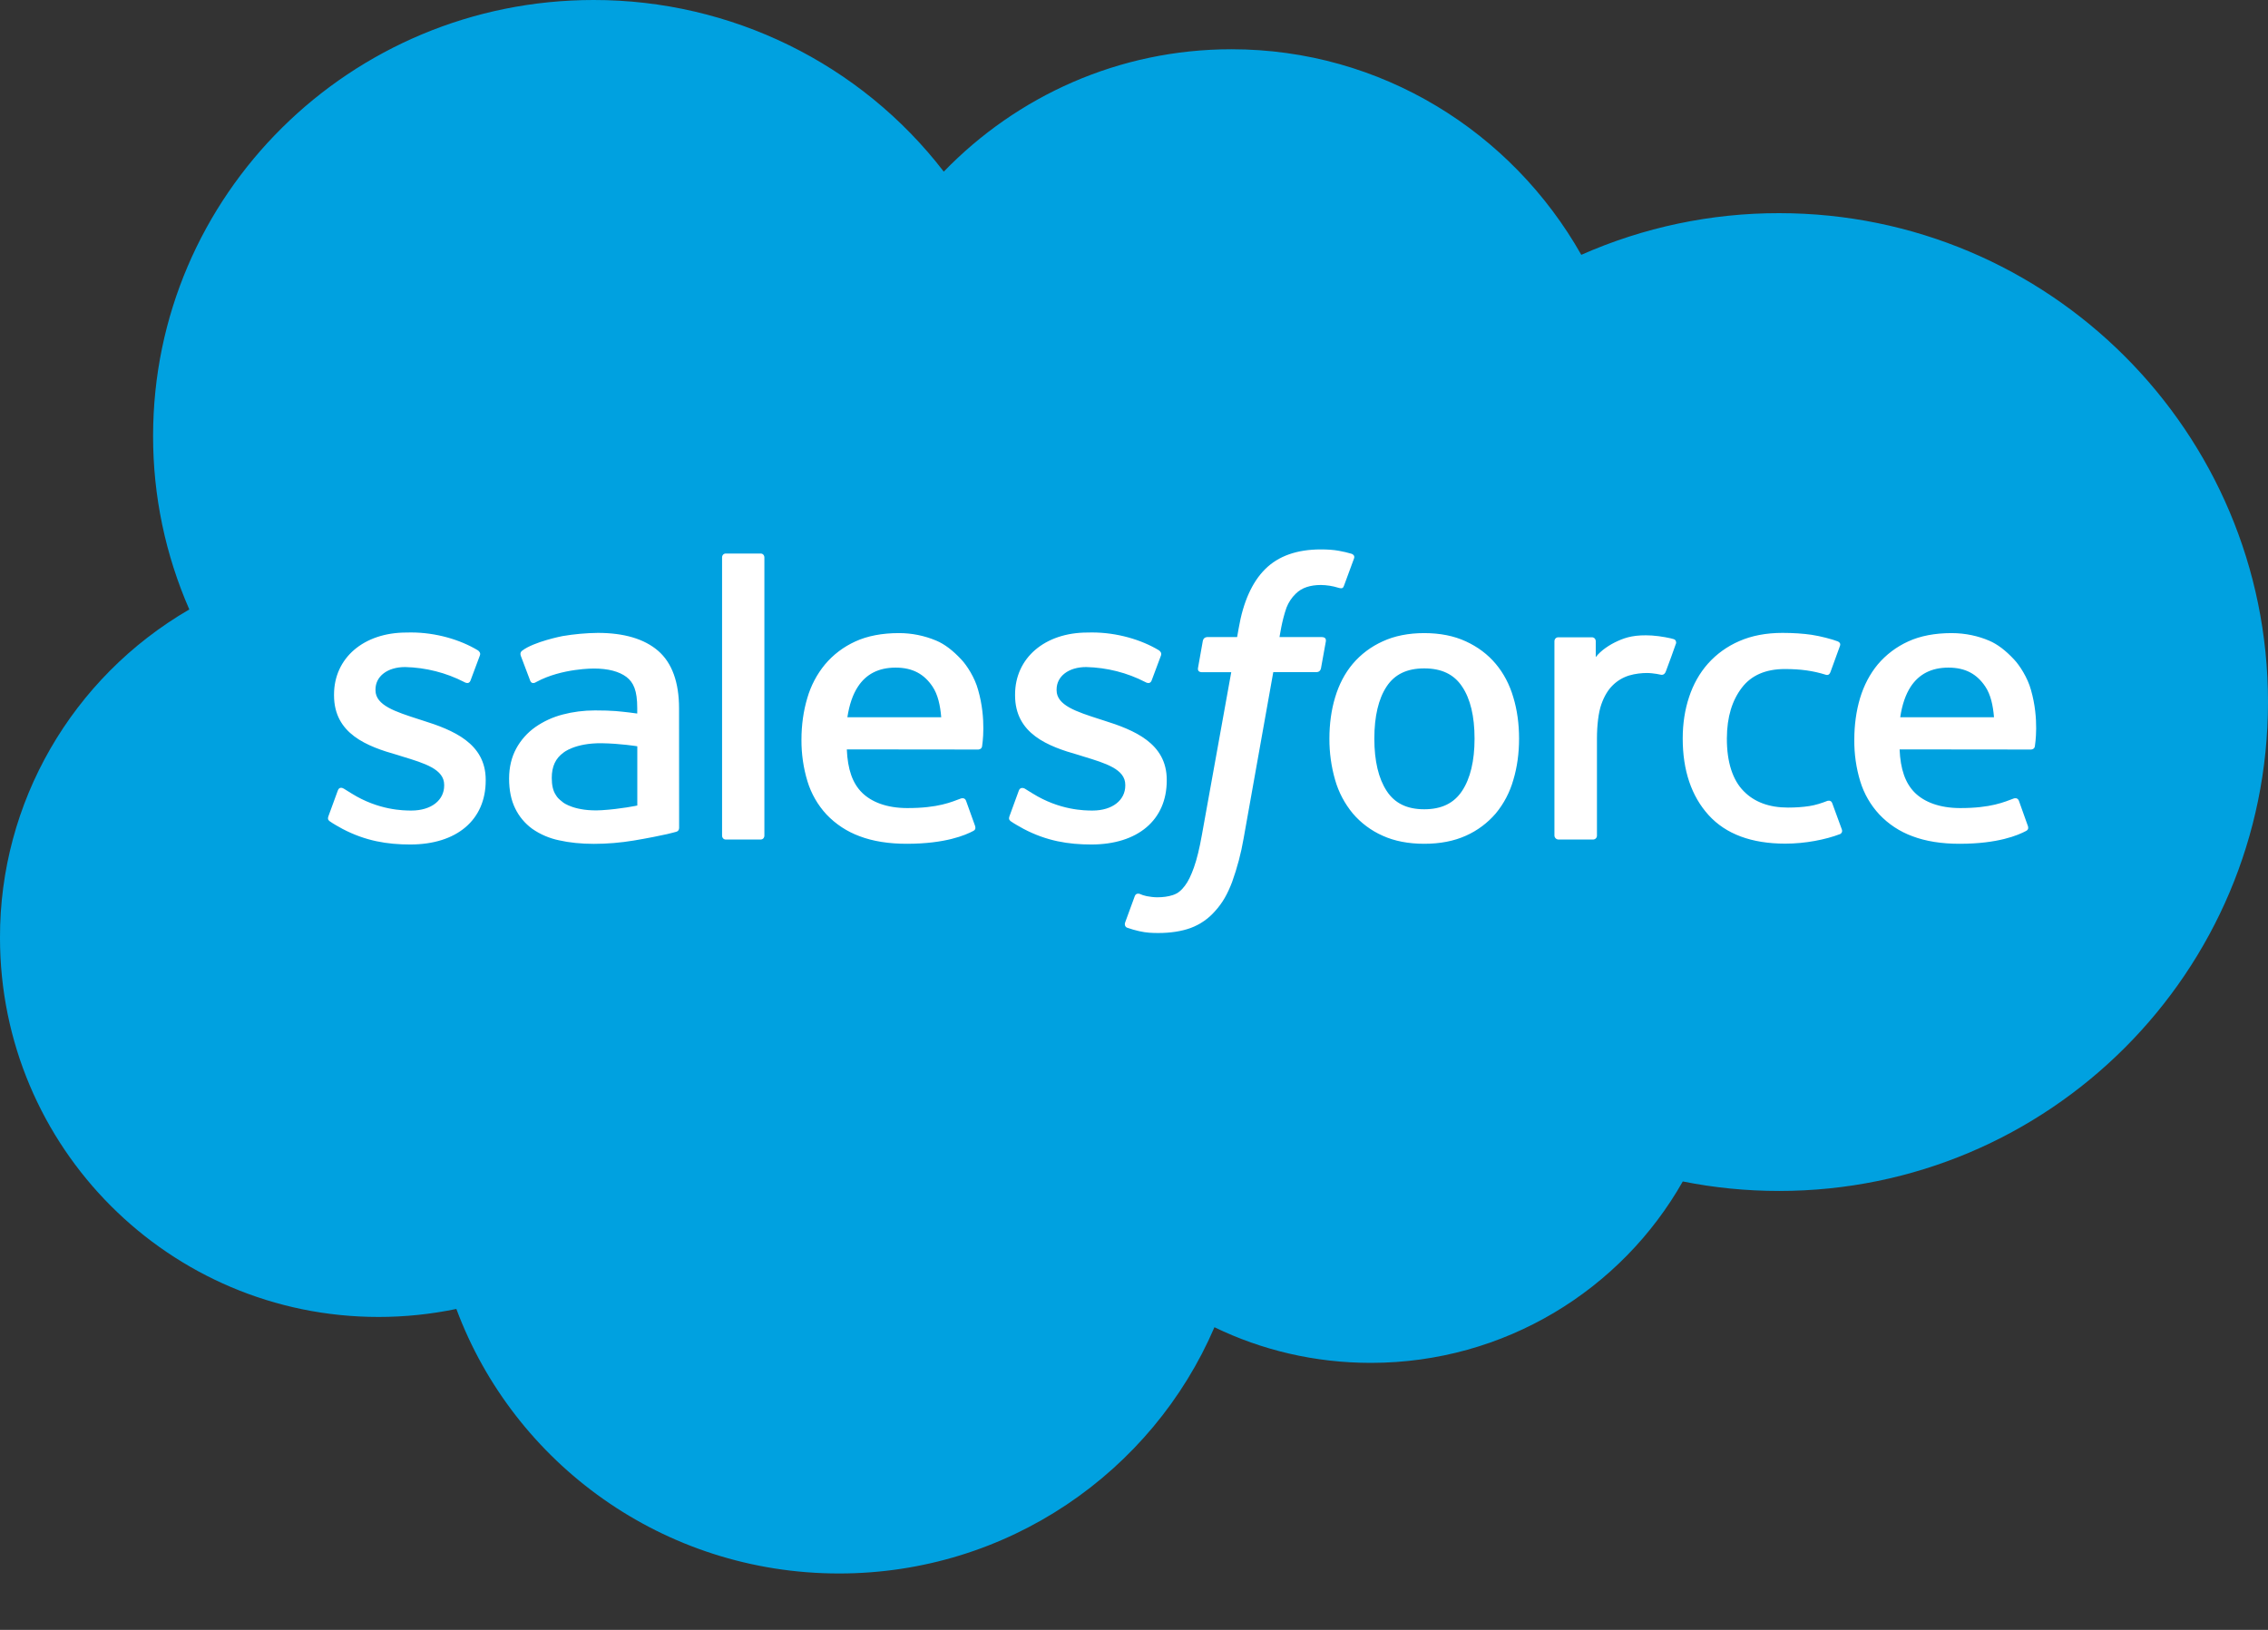 <svg width="32" height="23" viewBox="0 0 32 23" fill="none" xmlns="http://www.w3.org/2000/svg">
<rect x="0" y="0" width="32" height="23" fill="#333333" stroke="none"/>
<g clip-path="url(#clip0)">
<path fill-rule="evenodd" clip-rule="evenodd" d="M13.316 2.422C14.348 1.356 15.786 0.695 17.375 0.695C19.487 0.695 21.33 1.862 22.311 3.596C23.189 3.207 24.14 3.007 25.102 3.008C28.912 3.008 32 6.096 32 9.907C32 13.717 28.912 16.806 25.102 16.806C24.636 16.806 24.182 16.76 23.743 16.672C22.878 18.199 21.231 19.232 19.341 19.232C18.549 19.232 17.801 19.052 17.135 18.729C16.258 20.772 14.217 22.204 11.838 22.204C9.361 22.204 7.249 20.65 6.439 18.471C6.078 18.546 5.71 18.584 5.341 18.584C2.391 18.584 -4.58342e-05 16.189 -4.58342e-05 13.234C-0.005 11.329 1.012 9.564 2.671 8.6C2.333 7.828 2.159 6.995 2.16 6.153C2.16 2.755 4.942 3.61995e-06 8.375 3.61995e-06C10.313 -0.002 12.141 0.894 13.316 2.422Z" fill="#00A1E0"/>
<path fill-rule="evenodd" clip-rule="evenodd" d="M4.635 11.515L4.765 11.159C4.785 11.098 4.832 11.118 4.851 11.129C4.887 11.15 4.913 11.169 4.959 11.196C5.341 11.435 5.694 11.438 5.804 11.438C6.09 11.438 6.267 11.288 6.267 11.086V11.075C6.267 10.855 5.994 10.772 5.679 10.676L5.609 10.654C5.176 10.532 4.713 10.355 4.713 9.812V9.801C4.713 9.285 5.132 8.926 5.733 8.926L5.799 8.925C6.152 8.925 6.492 9.027 6.739 9.175C6.762 9.189 6.784 9.215 6.771 9.249L6.638 9.605C6.615 9.666 6.551 9.625 6.551 9.625C6.293 9.492 6.007 9.42 5.717 9.413C5.462 9.413 5.298 9.547 5.298 9.729V9.741C5.298 9.953 5.579 10.043 5.904 10.148L5.96 10.166C6.392 10.301 6.853 10.488 6.853 11.004V11.014C6.853 11.571 6.444 11.917 5.788 11.917C5.466 11.917 5.158 11.868 4.831 11.696C4.77 11.661 4.709 11.63 4.649 11.587C4.642 11.578 4.615 11.567 4.635 11.515H4.635ZM14.244 11.515L14.374 11.159C14.393 11.1 14.448 11.122 14.46 11.129C14.496 11.151 14.522 11.169 14.568 11.196C14.951 11.435 15.303 11.438 15.415 11.438C15.699 11.438 15.877 11.288 15.877 11.086V11.075C15.877 10.855 15.604 10.772 15.289 10.676L15.219 10.654C14.785 10.532 14.322 10.355 14.322 9.812V9.801C14.322 9.285 14.742 8.926 15.343 8.926L15.408 8.925C15.761 8.925 16.102 9.027 16.349 9.175C16.371 9.189 16.393 9.215 16.381 9.249C16.369 9.28 16.259 9.572 16.248 9.605C16.224 9.666 16.16 9.625 16.16 9.625C15.903 9.492 15.617 9.42 15.326 9.413C15.072 9.413 14.908 9.547 14.908 9.729V9.741C14.908 9.953 15.188 10.043 15.514 10.148L15.57 10.166C16.002 10.301 16.462 10.488 16.462 11.004V11.014C16.462 11.571 16.054 11.917 15.398 11.917C15.075 11.917 14.767 11.868 14.441 11.696C14.38 11.661 14.319 11.63 14.258 11.587C14.252 11.578 14.224 11.567 14.244 11.515ZM21.352 9.84C21.406 10.018 21.433 10.215 21.433 10.423C21.433 10.631 21.406 10.827 21.352 11.006C21.303 11.179 21.219 11.34 21.104 11.479C20.989 11.613 20.845 11.721 20.683 11.793C20.515 11.869 20.317 11.907 20.095 11.907C19.873 11.907 19.675 11.869 19.508 11.793C19.346 11.721 19.201 11.613 19.087 11.479C18.972 11.34 18.887 11.179 18.838 11.007C18.783 10.817 18.756 10.62 18.757 10.423C18.757 10.215 18.784 10.018 18.838 9.84C18.892 9.659 18.975 9.5 19.086 9.368C19.201 9.232 19.346 9.124 19.508 9.051C19.676 8.973 19.873 8.934 20.095 8.934C20.318 8.934 20.515 8.973 20.683 9.051C20.85 9.128 20.992 9.234 21.104 9.368C21.215 9.5 21.299 9.659 21.352 9.84ZM20.805 10.423C20.805 10.108 20.746 9.861 20.629 9.688C20.514 9.515 20.339 9.432 20.095 9.432C19.852 9.432 19.678 9.515 19.564 9.688C19.45 9.861 19.391 10.108 19.391 10.423C19.391 10.737 19.45 10.986 19.565 11.161C19.678 11.335 19.852 11.42 20.095 11.42C20.339 11.42 20.514 11.335 20.629 11.161C20.745 10.986 20.805 10.737 20.805 10.423ZM25.852 11.335L25.987 11.704C26.004 11.749 25.965 11.769 25.965 11.769C25.757 11.849 25.469 11.905 25.189 11.905C24.713 11.905 24.35 11.77 24.107 11.502C23.865 11.235 23.742 10.872 23.742 10.421C23.742 10.213 23.772 10.015 23.832 9.836C23.891 9.656 23.981 9.497 24.098 9.365C24.22 9.228 24.371 9.12 24.54 9.047C24.715 8.97 24.92 8.931 25.15 8.931C25.305 8.931 25.443 8.941 25.561 8.958C25.688 8.977 25.856 9.022 25.927 9.05C25.94 9.055 25.976 9.072 25.961 9.114C25.909 9.259 25.874 9.353 25.826 9.485C25.805 9.541 25.762 9.522 25.762 9.522C25.582 9.466 25.409 9.441 25.183 9.441C24.912 9.441 24.709 9.53 24.576 9.705C24.441 9.882 24.366 10.113 24.365 10.421C24.364 10.759 24.449 11.009 24.601 11.163C24.751 11.318 24.962 11.396 25.227 11.396C25.335 11.396 25.436 11.389 25.528 11.375C25.618 11.361 25.703 11.333 25.782 11.302C25.782 11.302 25.834 11.283 25.852 11.335ZM28.656 9.737C28.775 10.151 28.713 10.509 28.711 10.529C28.706 10.576 28.657 10.577 28.657 10.577L26.802 10.575C26.814 10.855 26.882 11.052 27.018 11.187C27.152 11.318 27.365 11.402 27.653 11.403C28.093 11.404 28.281 11.316 28.415 11.267C28.415 11.267 28.465 11.249 28.485 11.299L28.605 11.636C28.63 11.693 28.61 11.712 28.59 11.724C28.473 11.787 28.192 11.906 27.655 11.907C27.395 11.908 27.169 11.871 26.982 11.8C26.805 11.735 26.645 11.63 26.516 11.493C26.392 11.36 26.3 11.2 26.247 11.026C26.189 10.836 26.161 10.638 26.163 10.439C26.163 10.231 26.19 10.033 26.244 9.852C26.299 9.67 26.383 9.51 26.495 9.375C26.612 9.237 26.758 9.127 26.923 9.052C27.093 8.973 27.303 8.934 27.535 8.934C27.733 8.934 27.915 8.976 28.066 9.041C28.182 9.09 28.299 9.179 28.418 9.307C28.494 9.387 28.609 9.563 28.656 9.737ZM26.811 10.121H28.134C28.12 9.953 28.087 9.801 28.011 9.688C27.895 9.515 27.735 9.421 27.491 9.421C27.248 9.421 27.075 9.515 26.96 9.688C26.886 9.801 26.837 9.946 26.811 10.121ZM13.801 9.737C13.92 10.151 13.859 10.509 13.857 10.529C13.852 10.576 13.803 10.577 13.803 10.577L11.948 10.575C11.96 10.855 12.027 11.052 12.164 11.187C12.298 11.318 12.51 11.402 12.798 11.403C13.239 11.404 13.427 11.316 13.56 11.267C13.56 11.267 13.611 11.249 13.63 11.299L13.751 11.636C13.775 11.693 13.756 11.712 13.736 11.724C13.619 11.787 13.336 11.906 12.801 11.907C12.541 11.908 12.314 11.871 12.128 11.8C11.951 11.735 11.791 11.63 11.661 11.493C11.538 11.36 11.446 11.2 11.393 11.026C11.335 10.836 11.307 10.638 11.308 10.439C11.308 10.231 11.336 10.033 11.39 9.852C11.44 9.678 11.525 9.515 11.641 9.375C11.757 9.237 11.903 9.127 12.068 9.052C12.239 8.973 12.449 8.934 12.68 8.934C12.863 8.933 13.044 8.97 13.212 9.041C13.328 9.09 13.445 9.179 13.564 9.307C13.64 9.387 13.755 9.563 13.801 9.737ZM11.956 10.121H13.28C13.266 9.953 13.233 9.801 13.157 9.688C13.041 9.515 12.88 9.421 12.637 9.421C12.393 9.421 12.22 9.515 12.106 9.688C12.031 9.801 11.983 9.946 11.956 10.121ZM8.685 10.034C8.685 10.034 8.832 10.046 8.991 10.069V9.991C8.991 9.746 8.94 9.631 8.839 9.553C8.735 9.475 8.58 9.434 8.38 9.434C8.38 9.434 7.929 9.429 7.572 9.621C7.555 9.631 7.542 9.636 7.542 9.636C7.542 9.636 7.497 9.652 7.481 9.606L7.349 9.257C7.329 9.206 7.366 9.183 7.366 9.183C7.533 9.054 7.937 8.976 7.937 8.976C8.102 8.948 8.268 8.933 8.435 8.931C8.805 8.931 9.092 9.016 9.287 9.185C9.482 9.355 9.581 9.628 9.581 9.997L9.582 11.679C9.582 11.679 9.586 11.727 9.54 11.738C9.54 11.738 9.471 11.757 9.41 11.771C9.348 11.786 9.125 11.831 8.943 11.861C8.756 11.892 8.568 11.908 8.379 11.908C8.199 11.908 8.034 11.891 7.888 11.858C7.752 11.83 7.624 11.775 7.51 11.696C7.407 11.621 7.324 11.522 7.269 11.408C7.212 11.293 7.183 11.151 7.183 10.988C7.183 10.828 7.217 10.686 7.283 10.564C7.348 10.444 7.439 10.341 7.552 10.261C7.669 10.179 7.8 10.119 7.939 10.083C8.083 10.045 8.237 10.025 8.396 10.025C8.512 10.025 8.61 10.028 8.685 10.034ZM7.947 11.325C7.946 11.325 8.114 11.456 8.491 11.433C8.756 11.417 8.992 11.367 8.992 11.367V10.531C8.992 10.531 8.754 10.492 8.488 10.488C8.11 10.484 7.949 10.621 7.95 10.621C7.839 10.7 7.785 10.816 7.785 10.977C7.785 11.08 7.803 11.16 7.841 11.216C7.864 11.254 7.874 11.268 7.947 11.325ZM23.645 9.086C23.628 9.136 23.538 9.388 23.505 9.472C23.494 9.504 23.474 9.526 23.438 9.522C23.438 9.522 23.331 9.497 23.234 9.497C23.167 9.497 23.072 9.506 22.986 9.532C22.899 9.559 22.821 9.605 22.757 9.668C22.689 9.733 22.634 9.825 22.594 9.939C22.553 10.054 22.532 10.238 22.532 10.421V11.791C22.533 11.822 22.508 11.847 22.477 11.847H22.477H21.99C21.959 11.847 21.933 11.822 21.932 11.791V9.049C21.932 9.018 21.955 8.993 21.986 8.993H22.461C22.493 8.993 22.515 9.018 22.515 9.049V9.273C22.586 9.179 22.713 9.095 22.829 9.044C22.944 8.992 23.073 8.954 23.307 8.968C23.428 8.975 23.586 9.008 23.618 9.02C23.644 9.03 23.656 9.059 23.646 9.085C23.646 9.085 23.645 9.086 23.645 9.086ZM19.071 7.815C19.084 7.82 19.119 7.837 19.105 7.879L18.963 8.265C18.951 8.294 18.944 8.312 18.883 8.294C18.803 8.269 18.72 8.256 18.636 8.255C18.562 8.255 18.495 8.265 18.437 8.284C18.378 8.303 18.324 8.336 18.281 8.379C18.224 8.434 18.18 8.501 18.151 8.576C18.083 8.77 18.057 8.977 18.053 8.99H18.646C18.696 8.99 18.712 9.013 18.707 9.05L18.638 9.432C18.626 9.487 18.576 9.485 18.576 9.485H17.965L17.547 11.829C17.511 12.04 17.456 12.246 17.384 12.447C17.319 12.616 17.251 12.74 17.142 12.859C17.05 12.964 16.932 13.046 16.8 13.095C16.671 13.142 16.515 13.166 16.345 13.166C16.264 13.166 16.176 13.164 16.073 13.14C16.016 13.127 15.959 13.111 15.903 13.091C15.88 13.083 15.862 13.054 15.875 13.017C15.888 12.981 15.998 12.683 16.012 12.643C16.031 12.596 16.08 12.614 16.08 12.614C16.113 12.628 16.136 12.637 16.179 12.646C16.224 12.655 16.283 12.662 16.328 12.662C16.409 12.662 16.483 12.652 16.547 12.631C16.624 12.606 16.669 12.562 16.716 12.502C16.765 12.439 16.805 12.354 16.846 12.24C16.887 12.124 16.924 11.972 16.957 11.787L17.372 9.486H16.963C16.914 9.486 16.897 9.463 16.903 9.426L16.971 9.044C16.982 8.988 17.034 8.99 17.034 8.99H17.455L17.477 8.866C17.54 8.497 17.665 8.216 17.85 8.032C18.036 7.846 18.3 7.753 18.636 7.753C18.731 7.753 18.816 7.759 18.888 7.772C18.958 7.785 19.012 7.797 19.071 7.815ZM10.785 11.791C10.785 11.822 10.764 11.847 10.732 11.847H10.24C10.209 11.847 10.188 11.822 10.188 11.791V7.866C10.188 7.836 10.209 7.811 10.24 7.811H10.732C10.764 7.811 10.785 7.836 10.785 7.867V11.791Z" fill="white"/>
</g>
<defs>
<clipPath id="clip0">
<rect width="32" height="22.204" fill="white"/>
</clipPath>
</defs>
</svg>
